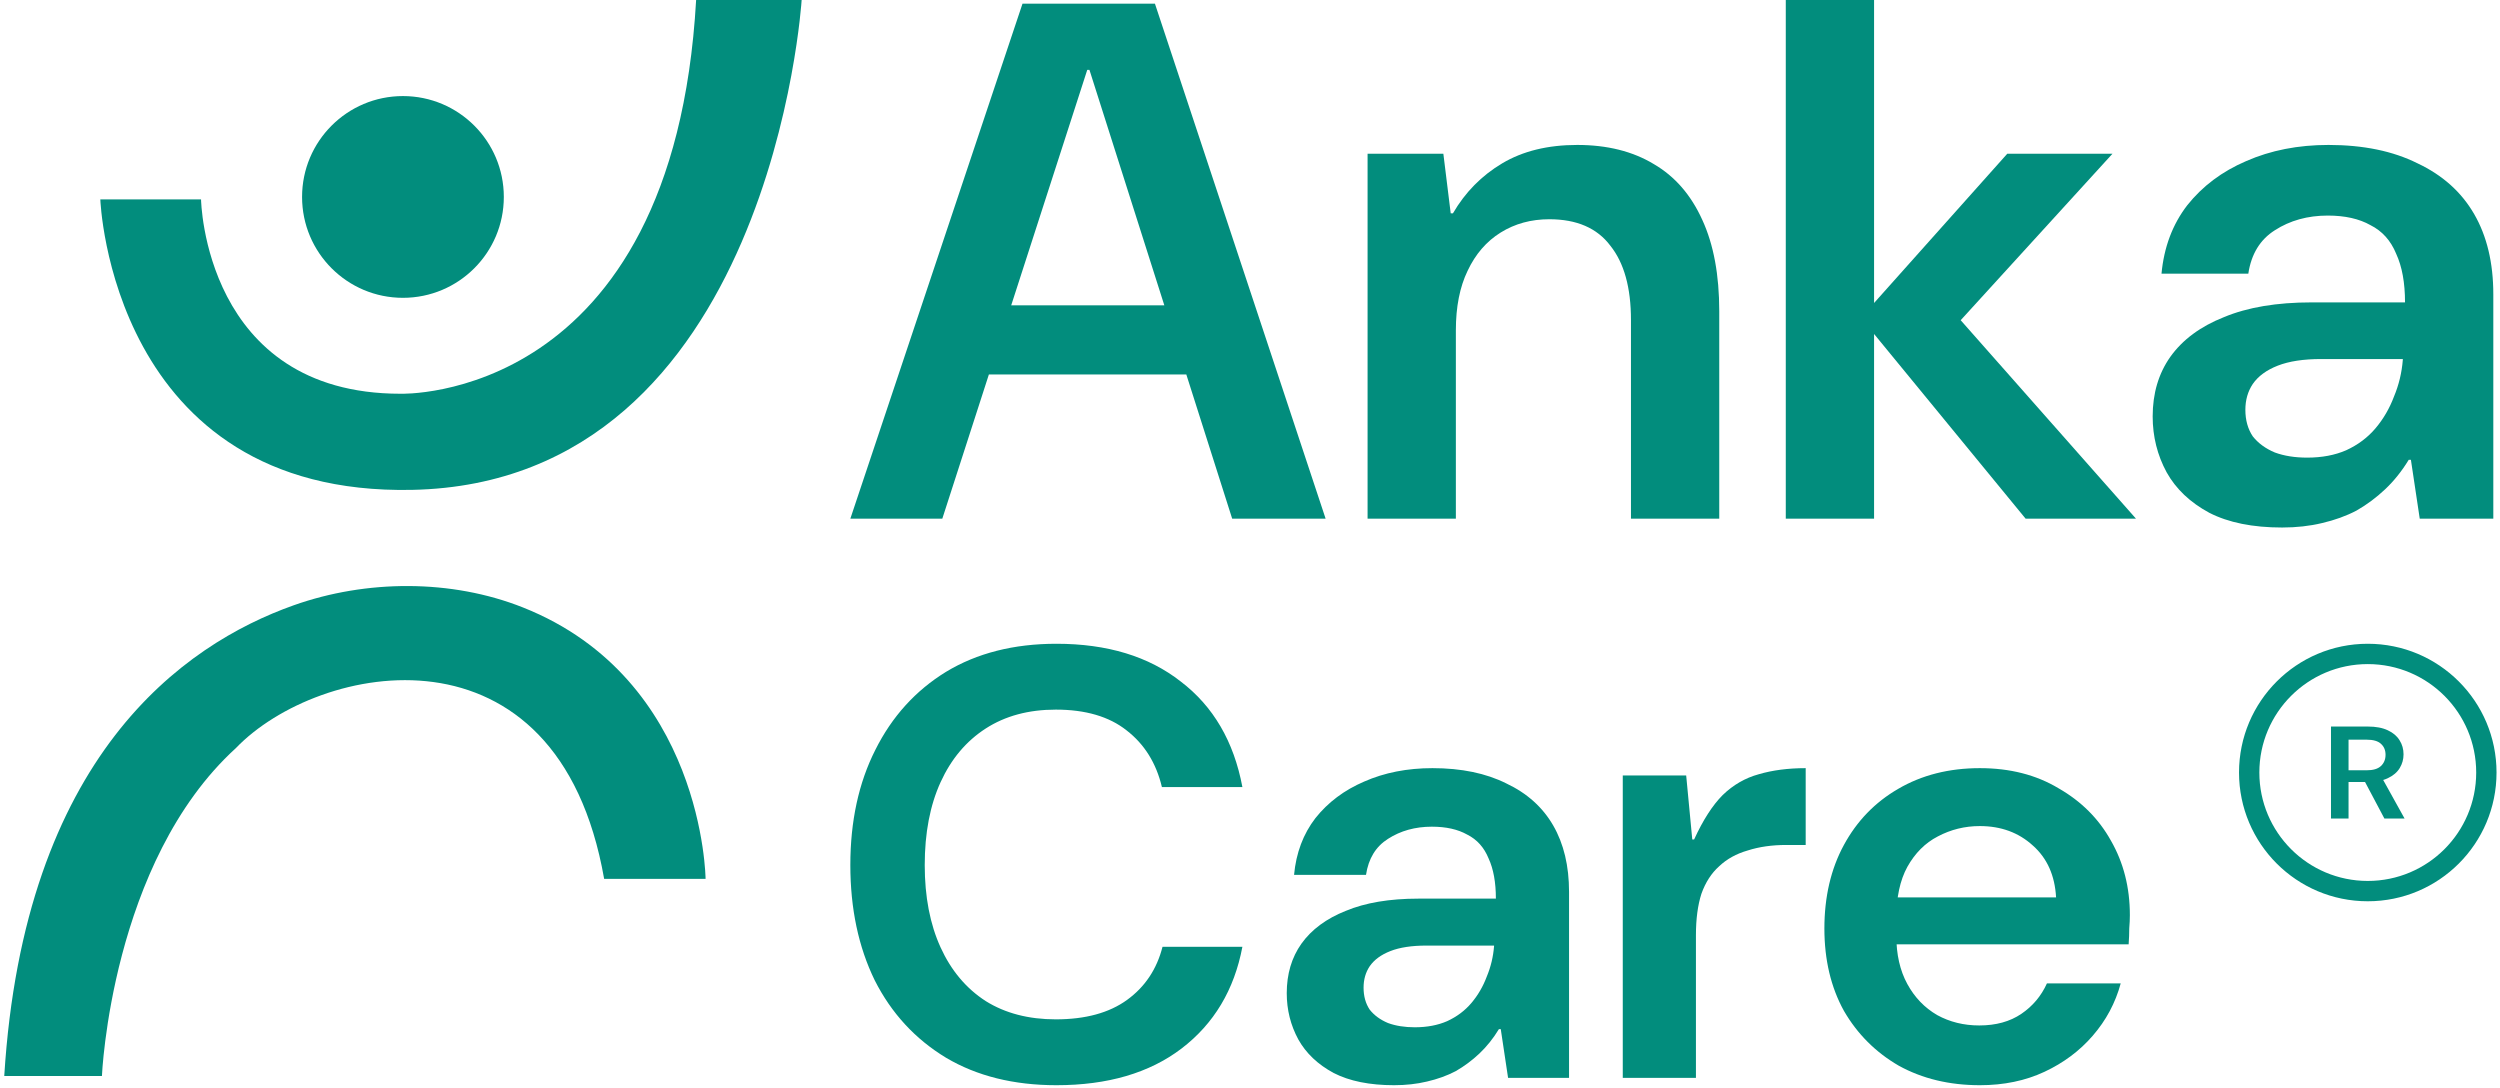 <svg width="425" height="185" viewBox="0 0 425 185" fill="none" xmlns="http://www.w3.org/2000/svg">
<path d="M70.044 83.279C131.139 82.043 136.28 0 136.28 0H118.341C114.455 68.582 68.072 66.936 68.072 66.936C34.699 66.936 34.177 33.897 34.177 33.897H17.055C17.055 33.897 18.832 84.312 70.044 83.279Z" fill="#028D7D"/>
<path d="M102.71 149.408H119.948C119.948 149.408 119.653 115.486 88.91 103.27C76.735 98.433 62.281 98.517 49.931 102.898C31.075 109.587 4.087 128.644 0.723 182.921H17.328C17.328 182.921 18.852 146.555 40.092 127.184C54.118 112.56 94.811 104.442 102.705 149.408H102.71Z" fill="#028D7D"/>
<path d="M68.501 50.63C77.972 50.63 85.65 42.952 85.65 33.481C85.65 24.01 77.972 16.332 68.501 16.332C59.03 16.332 51.352 24.01 51.352 33.481C51.352 42.952 59.03 50.63 68.501 50.63Z" fill="#028D7D"/>
<path d="M387.967 89.678C382.964 89.678 378.837 88.844 375.585 87.177C372.333 85.426 369.915 83.133 368.33 80.298C366.746 77.379 365.954 74.211 365.954 70.792C365.954 66.873 366.954 63.496 368.956 60.661C371.04 57.743 374.084 55.491 378.086 53.907C382.088 52.239 387.05 51.406 392.97 51.406H408.854C408.854 48.07 408.354 45.319 407.353 43.151C406.436 40.899 404.977 39.273 402.976 38.273C401.058 37.189 398.64 36.647 395.722 36.647C392.303 36.647 389.301 37.481 386.716 39.148C384.215 40.733 382.714 43.192 382.213 46.528H367.455C367.872 42.025 369.331 38.148 371.832 34.896C374.417 31.644 377.753 29.142 381.838 27.391C386.007 25.557 390.677 24.64 395.847 24.64C401.767 24.64 406.811 25.682 410.981 27.767C415.233 29.768 418.443 32.644 420.611 36.397C422.779 40.149 423.863 44.693 423.863 50.03V88.177H411.356L409.855 78.171H409.48C408.312 80.089 406.978 81.757 405.477 83.174C403.976 84.592 402.35 85.801 400.599 86.802C398.848 87.719 396.889 88.427 394.721 88.928C392.636 89.428 390.385 89.678 387.967 89.678ZM392.219 77.796C394.721 77.796 396.931 77.379 398.848 76.545C400.85 75.628 402.517 74.377 403.851 72.793C405.185 71.209 406.228 69.416 406.978 67.415C407.812 65.414 408.312 63.329 408.479 61.161V61.036H394.596C391.594 61.036 389.134 61.411 387.216 62.162C385.299 62.912 383.881 63.955 382.964 65.289C382.13 66.54 381.713 67.999 381.713 69.666C381.713 71.417 382.13 72.918 382.964 74.169C383.881 75.336 385.132 76.254 386.716 76.921C388.3 77.504 390.135 77.796 392.219 77.796Z" fill="#028D7D"/>
<path d="M344.357 88.177L316.34 54.032L341.23 26.14H359.116L328.097 60.161V48.529L363.118 88.177H344.357ZM303.583 88.177V0H318.592V88.177H303.583Z" fill="#028D7D"/>
<path d="M232.488 88.177V26.14H245.371L246.621 36.272H246.997C249.081 32.686 251.875 29.851 255.377 27.767C258.879 25.682 263.131 24.64 268.134 24.64C273.221 24.64 277.556 25.724 281.142 27.892C284.727 29.976 287.479 33.145 289.397 37.397C291.315 41.566 292.273 46.736 292.273 52.906V88.177H277.265V54.407C277.265 48.904 276.097 44.693 273.763 41.775C271.511 38.773 268.051 37.272 263.381 37.272C260.296 37.272 257.545 38.023 255.126 39.523C252.708 41.024 250.832 43.192 249.498 46.027C248.164 48.779 247.497 52.156 247.497 56.158V88.177H232.488Z" fill="#028D7D"/>
<path d="M144.558 88.177L173.825 0.625H196.339L225.356 88.177H209.471L185.207 11.882H184.832L160.192 88.177H144.558ZM158.816 63.663L162.819 51.906H205.969L209.972 63.663H158.816Z" fill="#028D7D"/>
<path d="M336.577 184.485C331.395 184.485 326.799 183.379 322.791 181.168C318.853 178.887 315.743 175.778 313.463 171.839C311.251 167.831 310.146 163.167 310.146 157.846C310.146 152.456 311.251 147.722 313.463 143.645C315.674 139.568 318.749 136.39 322.688 134.109C326.696 131.76 331.326 130.585 336.577 130.585C341.691 130.585 346.148 131.725 349.948 134.006C353.818 136.217 356.79 139.188 358.863 142.92C361.005 146.651 362.076 150.867 362.076 155.565C362.076 156.256 362.041 157.017 361.972 157.846C361.972 158.675 361.938 159.573 361.868 160.541H319.164V152.56H349.534C349.327 148.828 348.014 145.891 345.595 143.749C343.176 141.538 340.171 140.432 336.577 140.432C334.021 140.432 331.636 141.02 329.425 142.194C327.283 143.3 325.556 145.027 324.243 147.377C322.999 149.657 322.377 152.56 322.377 156.084V159.09C322.377 162.268 322.999 164.998 324.243 167.278C325.486 169.559 327.179 171.321 329.322 172.564C331.464 173.739 333.848 174.327 336.474 174.327C339.307 174.327 341.691 173.67 343.626 172.357C345.56 171.044 347.012 169.317 347.979 167.175H360.521C359.623 170.491 358.033 173.463 355.753 176.089C353.542 178.645 350.812 180.684 347.564 182.204C344.317 183.724 340.654 184.485 336.577 184.485Z" fill="#028D7D"/>
<path d="M275.871 183.241V131.829H286.651L287.687 142.713H287.998C289.518 139.396 291.142 136.873 292.87 135.146C294.666 133.418 296.705 132.244 298.985 131.622C301.335 130.931 303.995 130.585 306.966 130.585V143.645H303.65C301.231 143.645 299.054 143.956 297.119 144.578C295.185 145.131 293.561 146.029 292.248 147.273C290.935 148.448 289.933 150.003 289.242 151.938C288.62 153.872 288.309 156.222 288.309 158.986V183.241H275.871Z" fill="#028D7D"/>
<path d="M236.99 184.485C232.844 184.485 229.423 183.793 226.728 182.411C224.033 180.96 222.03 179.06 220.717 176.711C219.404 174.292 218.747 171.666 218.747 168.833C218.747 165.585 219.576 162.787 221.235 160.437C222.962 158.019 225.485 156.153 228.801 154.84C232.118 153.458 236.23 152.767 241.136 152.767H254.3C254.3 150.003 253.885 147.722 253.056 145.926C252.296 144.06 251.087 142.713 249.428 141.883C247.839 140.985 245.835 140.536 243.416 140.536C240.583 140.536 238.096 141.227 235.954 142.609C233.88 143.922 232.637 145.96 232.222 148.724H219.991C220.337 144.993 221.546 141.78 223.619 139.085C225.761 136.39 228.525 134.317 231.911 132.866C235.366 131.345 239.236 130.585 243.52 130.585C248.426 130.585 252.607 131.449 256.062 133.177C259.586 134.835 262.247 137.219 264.043 140.329C265.84 143.438 266.738 147.204 266.738 151.627V183.241H256.373L255.129 174.948H254.818C253.851 176.538 252.745 177.92 251.501 179.095C250.258 180.269 248.91 181.271 247.459 182.101C246.008 182.861 244.384 183.448 242.587 183.863C240.86 184.277 238.994 184.485 236.99 184.485ZM240.514 174.638C242.587 174.638 244.418 174.292 246.008 173.601C247.666 172.841 249.048 171.804 250.154 170.491C251.26 169.178 252.123 167.693 252.745 166.034C253.436 164.376 253.851 162.648 253.989 160.852V160.748H242.484C239.996 160.748 237.957 161.059 236.368 161.681C234.779 162.303 233.604 163.167 232.844 164.272C232.153 165.309 231.807 166.518 231.807 167.9C231.807 169.351 232.153 170.595 232.844 171.632C233.604 172.599 234.641 173.359 235.954 173.912C237.266 174.396 238.787 174.638 240.514 174.638Z" fill="#028D7D"/>
<path d="M179.593 184.485C172.337 184.485 166.083 182.93 160.831 179.82C155.58 176.642 151.537 172.254 148.704 166.656C145.94 160.99 144.558 154.46 144.558 147.066C144.558 139.603 145.975 133.073 148.808 127.476C151.641 121.809 155.649 117.387 160.831 114.208C166.083 111.03 172.337 109.44 179.593 109.44C188.23 109.44 195.279 111.582 200.738 115.867C206.266 120.082 209.755 126.059 211.207 133.799H197.524C196.557 129.722 194.553 126.508 191.513 124.159C188.541 121.809 184.533 120.635 179.489 120.635C174.859 120.635 170.886 121.706 167.569 123.848C164.252 125.99 161.695 129.031 159.899 132.969C158.102 136.908 157.204 141.607 157.204 147.066C157.204 152.456 158.102 157.12 159.899 161.059C161.695 164.998 164.252 168.038 167.569 170.181C170.886 172.254 174.859 173.29 179.489 173.29C184.533 173.29 188.576 172.184 191.616 169.973C194.657 167.762 196.661 164.756 197.628 160.955H211.207C209.825 168.28 206.369 174.05 200.841 178.265C195.382 182.412 188.299 184.485 179.593 184.485Z" fill="#028D7D"/>
<path d="M396.268 139.145V123.511H402.509C403.902 123.511 405.046 123.727 405.941 124.158C406.836 124.575 407.499 125.141 407.93 125.856C408.378 126.556 408.601 127.352 408.601 128.246C408.601 129.08 408.386 129.854 407.955 130.568C407.524 131.283 406.853 131.856 405.941 132.288C405.046 132.72 403.885 132.936 402.46 132.936H399.252V139.145H396.268ZM405.344 139.145L401.689 132.244H404.946L408.775 139.145H405.344ZM399.252 130.948H402.335C403.429 130.948 404.233 130.71 404.747 130.233C405.278 129.742 405.543 129.102 405.543 128.313C405.543 127.538 405.286 126.921 404.772 126.459C404.275 125.982 403.454 125.744 402.31 125.744H399.252V130.948Z" fill="#028D7D"/>
<path fill-rule="evenodd" clip-rule="evenodd" d="M402.522 149.76C412.702 149.76 420.954 141.508 420.954 131.328C420.954 121.148 412.702 112.896 402.522 112.896C392.343 112.896 384.09 121.148 384.09 131.328C384.09 141.508 392.343 149.76 402.522 149.76ZM402.522 153.216C414.611 153.216 424.41 143.416 424.41 131.328C424.41 119.24 414.611 109.44 402.522 109.44C390.434 109.44 380.634 119.24 380.634 131.328C380.634 143.416 390.434 153.216 402.522 153.216Z" fill="#028D7D"/>
</svg>

